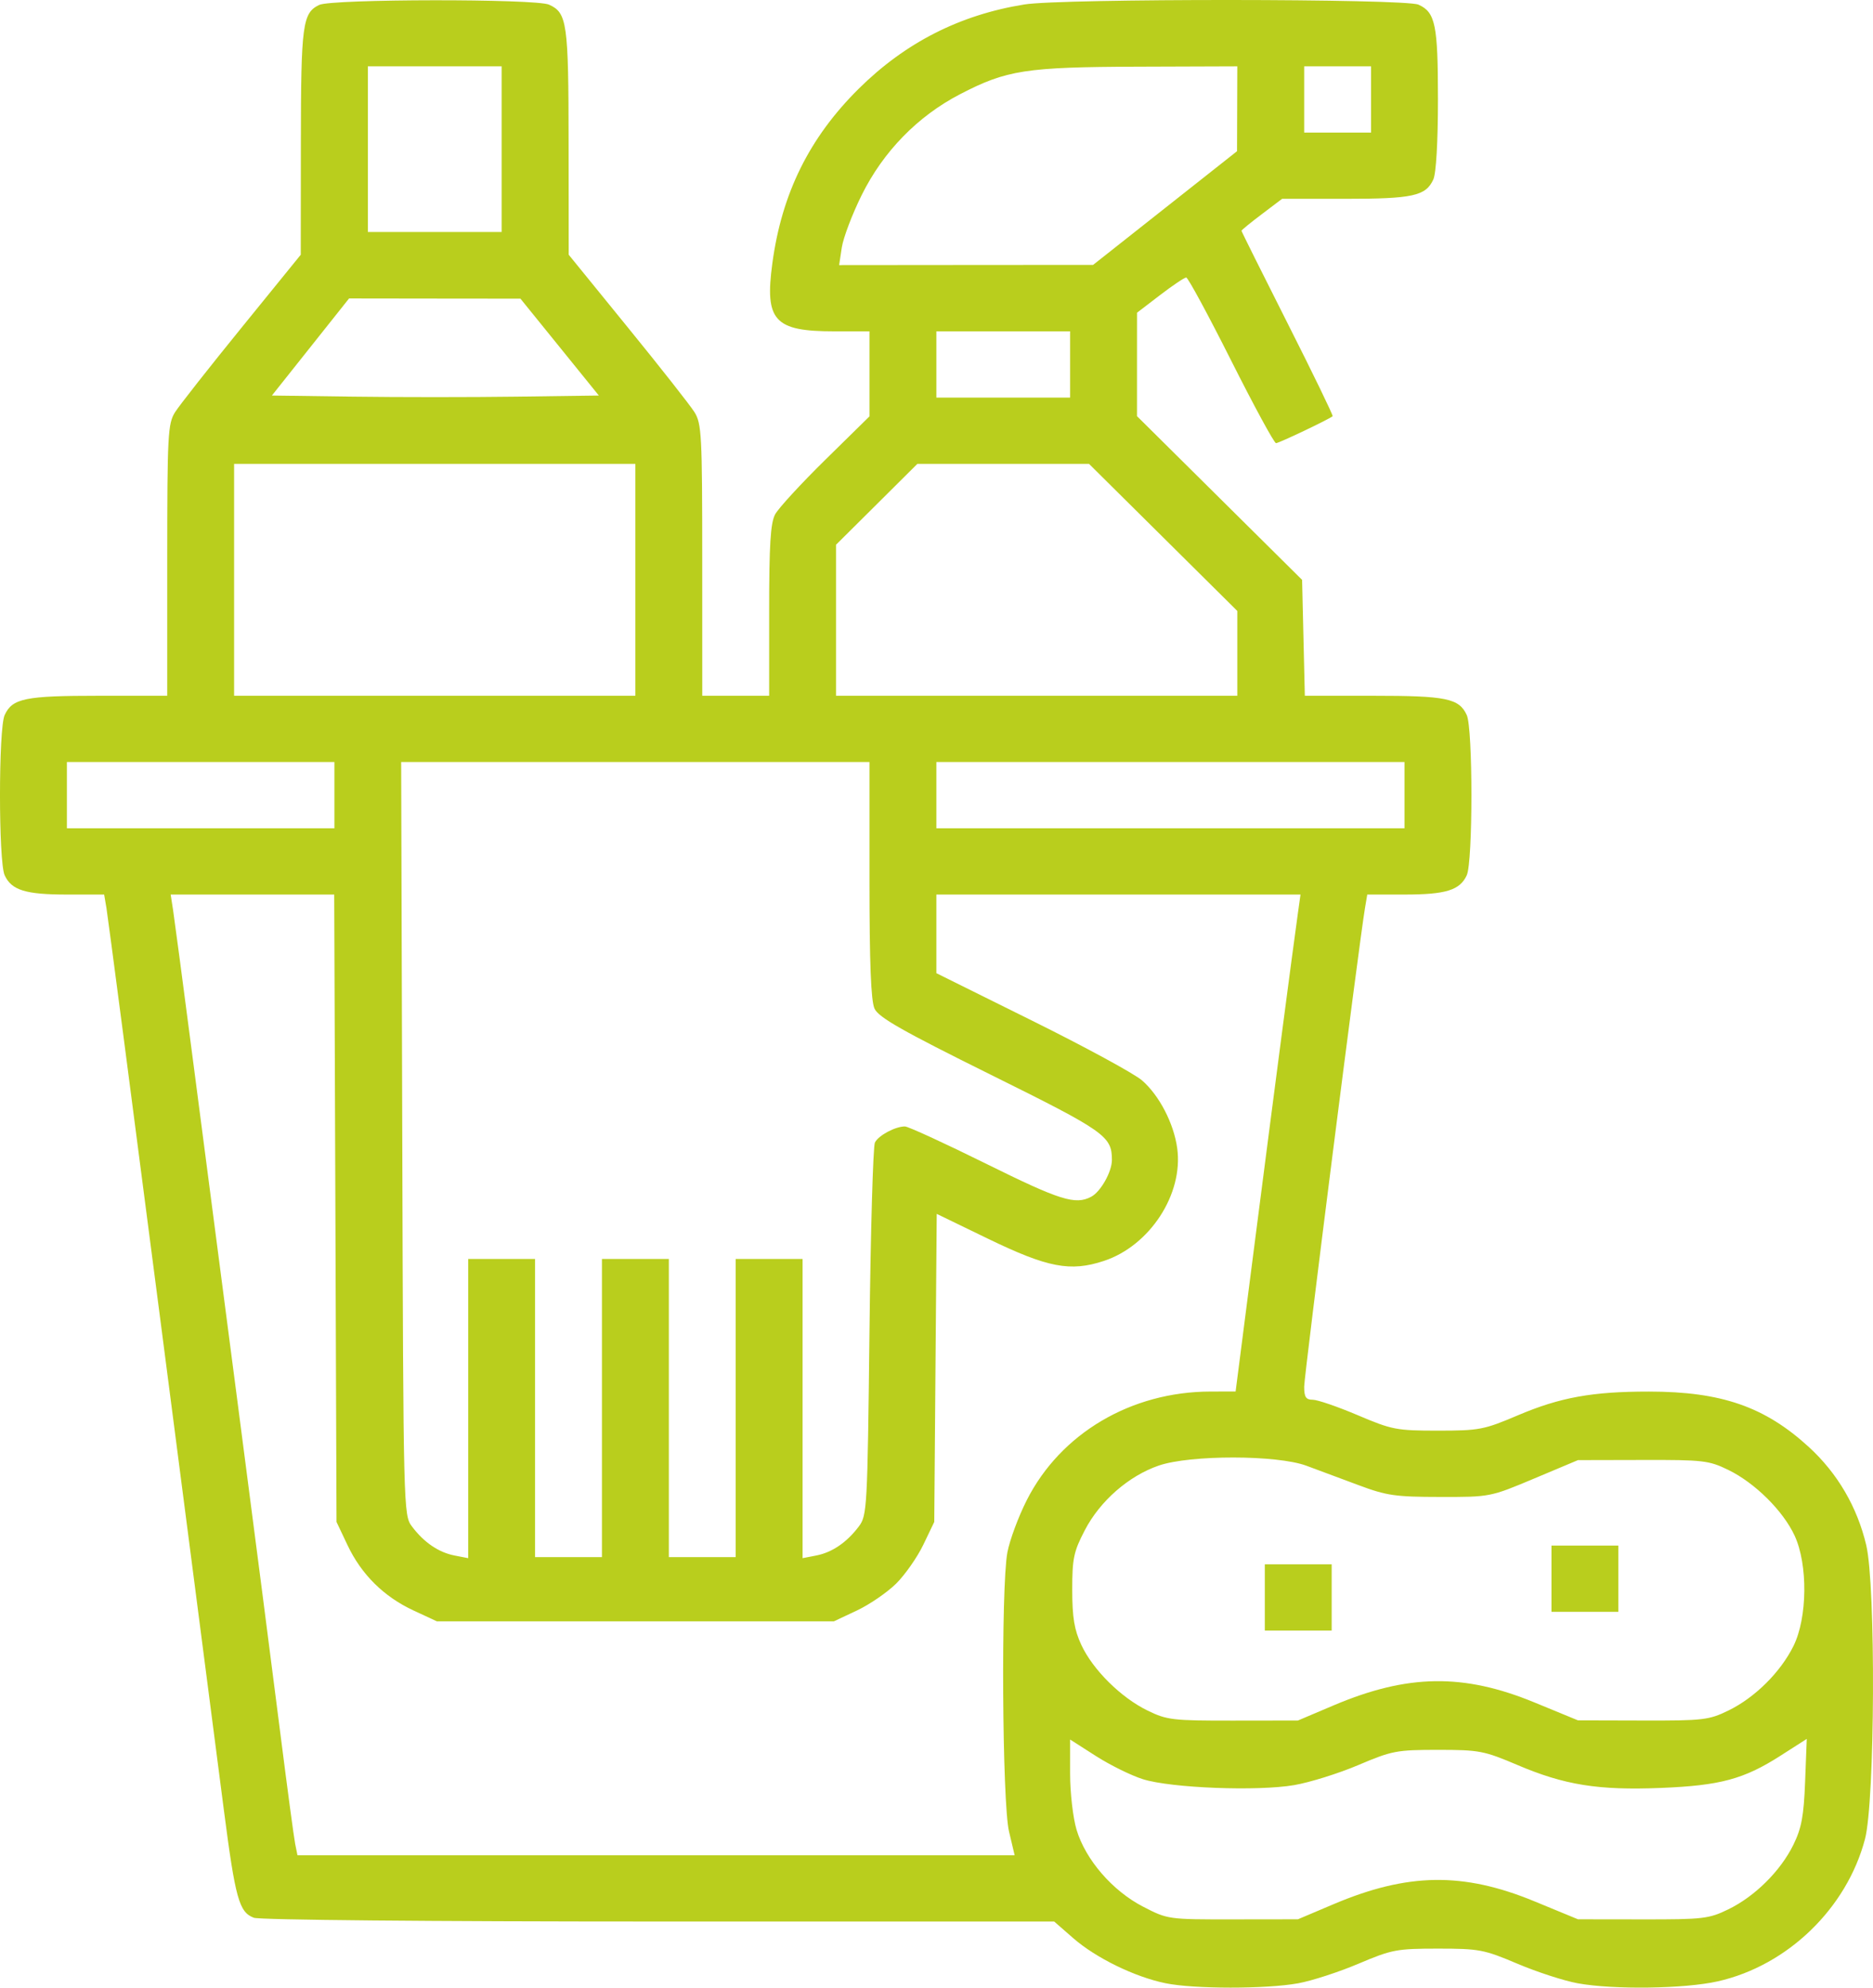 <svg width="66" height="70" viewBox="0 0 66 70" fill="none" xmlns="http://www.w3.org/2000/svg">
<path fill-rule="evenodd" clip-rule="evenodd" d="M11.249 0.173C10.66 0.455 10.606 0.86 10.602 5.004L10.598 8.971L8.524 11.524C7.383 12.927 6.324 14.273 6.171 14.513C5.914 14.919 5.894 15.299 5.893 19.727L5.893 24.503H3.469C0.881 24.503 0.435 24.595 0.164 25.183C-0.055 25.659 -0.055 30.348 0.164 30.825C0.407 31.351 0.899 31.504 2.358 31.504H3.67L3.751 31.978C3.796 32.238 4.662 38.85 5.675 46.671C6.689 54.492 7.684 62.17 7.887 63.734C8.295 66.878 8.425 67.343 8.945 67.539C9.15 67.616 15.15 67.672 23.223 67.672H37.147L37.822 68.261C38.622 68.957 39.979 69.62 41.066 69.844C42.065 70.051 44.616 70.052 45.745 69.847C46.226 69.76 47.183 69.449 47.871 69.157C49.046 68.659 49.218 68.626 50.67 68.626C52.121 68.626 52.293 68.659 53.468 69.157C54.157 69.449 55.114 69.76 55.594 69.847C56.861 70.077 59.36 70.042 60.532 69.778C62.987 69.225 65.075 67.209 65.718 64.767C66.07 63.434 66.102 55.843 65.761 54.414C65.442 53.07 64.749 51.886 63.742 50.963C62.191 49.542 60.659 49.01 58.108 49.008C56.109 49.007 54.973 49.212 53.479 49.847C52.291 50.352 52.125 50.384 50.67 50.384C49.211 50.384 49.05 50.353 47.843 49.84C47.138 49.541 46.426 49.296 46.259 49.296C46.018 49.296 45.956 49.203 45.956 48.838C45.956 48.432 47.894 33.18 48.099 31.978L48.179 31.504H49.491C50.95 31.504 51.442 31.351 51.685 30.825C51.904 30.348 51.904 25.659 51.685 25.183C51.414 24.595 50.968 24.503 48.391 24.503H45.979L45.931 22.463L45.883 20.422L42.974 17.539L40.065 14.656L40.065 12.835L40.066 11.013L40.876 10.393C41.322 10.052 41.737 9.773 41.799 9.773C41.861 9.773 42.572 11.086 43.379 12.69C44.186 14.294 44.899 15.607 44.964 15.607C45.066 15.607 46.838 14.764 46.959 14.658C46.984 14.636 46.272 13.167 45.376 11.395C44.48 9.622 43.747 8.152 43.747 8.127C43.747 8.103 44.069 7.84 44.463 7.543L45.178 7.002H47.402C49.782 7.002 50.24 6.902 50.506 6.323C50.606 6.108 50.67 4.999 50.67 3.502C50.67 0.87 50.58 0.433 49.984 0.164C49.509 -0.05 37.424 -0.057 36.097 0.157C33.824 0.522 31.9 1.5 30.258 3.126C28.52 4.847 27.548 6.81 27.216 9.271C26.942 11.293 27.284 11.669 29.393 11.669H30.638V13.167V14.664L29.081 16.193C28.225 17.034 27.429 17.899 27.313 18.116C27.151 18.42 27.103 19.189 27.103 21.506V24.503H25.924H24.746L24.745 19.727C24.745 15.317 24.724 14.917 24.47 14.513C24.319 14.273 23.26 12.927 22.117 11.524L20.04 8.971L20.036 5.004C20.033 0.802 19.983 0.451 19.347 0.164C18.877 -0.048 11.693 -0.04 11.249 0.173ZM17.676 5.252V8.169H15.319H12.963V5.252V2.336H15.319H17.676V5.252ZM43.595 3.83L43.59 5.325L41.054 7.327L38.518 9.329L34.044 9.332L29.569 9.336L29.663 8.716C29.715 8.375 30.029 7.546 30.362 6.874C31.12 5.34 32.336 4.093 33.826 3.32C35.473 2.465 36.14 2.361 40.102 2.348L43.6 2.336L43.595 3.83ZM48.313 3.502V4.669H47.135H45.956V3.502V2.336H47.135H48.313V3.502ZM19.721 12.224L21.102 13.93L18.211 13.969C16.62 13.991 14.028 13.991 12.45 13.969L9.581 13.93L10.94 12.221L12.3 10.511L15.319 10.515L18.339 10.518L19.721 12.224ZM37.708 12.836V14.003H35.351H32.995V12.836V11.669H35.351H37.708V12.836ZM22.389 20.42V24.503H15.319H8.249V20.42V16.336H15.319H22.389V20.42ZM40.987 18.926L43.6 21.517V23.01V24.503H36.53H29.459V21.844V19.185L30.893 17.761L32.326 16.336H35.35H38.374L40.987 18.926ZM11.784 28.003V29.17H7.071H2.357V28.003V26.837H7.071H11.784V28.003ZM30.638 30.986C30.638 33.914 30.69 35.25 30.816 35.522C30.957 35.829 31.79 36.303 34.909 37.848C38.946 39.847 39.181 40.012 39.181 40.852C39.181 41.267 38.786 41.969 38.453 42.146C37.892 42.443 37.361 42.276 34.746 40.983C33.286 40.261 32 39.671 31.887 39.671C31.547 39.671 30.956 39.987 30.83 40.237C30.765 40.367 30.678 43.372 30.638 46.916C30.567 53.136 30.554 53.373 30.261 53.761C29.837 54.322 29.322 54.673 28.76 54.782L28.281 54.875V49.606V44.338H27.103H25.924V49.588V54.838H24.746H23.568V49.588V44.338H22.389H21.211V49.588V54.838H20.033H18.854V49.588V44.338H17.676H16.498V49.606V54.875L16.019 54.782C15.457 54.673 14.941 54.322 14.518 53.761C14.217 53.362 14.214 53.233 14.175 40.098L14.136 26.837H22.387H30.638V30.986ZM49.491 28.003V29.17H41.243H32.995V28.003V26.837H41.243H49.491V28.003ZM11.818 42.551L11.858 53.599L12.244 54.413C12.734 55.449 13.524 56.231 14.57 56.717L15.393 57.099H22.389H29.386L30.196 56.718C30.642 56.508 31.264 56.081 31.579 55.77C31.893 55.458 32.324 54.842 32.536 54.401L32.921 53.599L32.964 48.174L33.008 42.75L34.806 43.621C36.919 44.644 37.712 44.797 38.895 44.408C40.518 43.874 41.705 42.052 41.482 40.438C41.361 39.56 40.85 38.577 40.242 38.049C39.971 37.813 38.23 36.867 36.372 35.947L32.995 34.273V32.889V31.504H39.411H45.827L45.74 32.123C45.536 33.583 44.907 38.379 44.248 43.499L43.54 49.005L42.649 49.007C39.856 49.014 37.376 50.479 36.183 52.828C35.886 53.412 35.578 54.244 35.497 54.676C35.27 55.9 35.314 63.487 35.555 64.5L35.754 65.339H23.118H10.482L10.401 64.938C10.357 64.717 10.117 62.929 9.868 60.964C9.62 58.998 8.953 53.846 8.388 49.515C7.821 45.184 7.094 39.605 6.771 37.118C6.448 34.632 6.145 32.352 6.099 32.051L6.014 31.504H8.896H11.777L11.818 42.551ZM46.03 51.618C46.435 51.767 47.264 52.075 47.871 52.303C48.859 52.673 49.163 52.717 50.743 52.719C52.508 52.722 52.513 52.721 54.057 52.072L55.604 51.422L57.887 51.417C60.018 51.411 60.219 51.435 60.903 51.768C61.84 52.225 62.831 53.206 63.237 54.08C63.71 55.099 63.691 56.976 63.197 57.97C62.738 58.895 61.837 59.787 60.903 60.242C60.219 60.575 60.018 60.599 57.887 60.593L55.604 60.587L54.07 59.956C51.568 58.926 49.599 58.955 46.987 60.062L45.735 60.593L43.452 60.596C41.325 60.599 41.119 60.575 40.437 60.242C39.499 59.785 38.509 58.804 38.103 57.929C37.856 57.398 37.784 56.965 37.783 55.995C37.782 54.89 37.833 54.645 38.224 53.895C38.76 52.861 39.774 51.976 40.835 51.613C41.945 51.234 44.991 51.236 46.03 51.618ZM54.67 55.599V56.766H55.849H57.027V55.599V54.432H55.849H54.67V55.599ZM44.569 56.259V57.425H45.747H46.925V56.259V55.092H45.747H44.569V56.259ZM40.275 62.66C41.269 62.972 44.313 63.09 45.608 62.867C46.159 62.772 47.176 62.454 47.867 62.16C49.048 61.658 49.216 61.626 50.67 61.626C52.123 61.626 52.292 61.658 53.473 62.16C55.135 62.867 56.324 63.056 58.526 62.967C60.615 62.883 61.45 62.658 62.739 61.833L63.666 61.24L63.608 62.742C63.561 63.958 63.482 64.384 63.194 64.97C62.74 65.893 61.84 66.786 60.903 67.242C60.22 67.575 60.015 67.599 57.887 67.596L55.604 67.593L54.064 66.958C51.558 65.926 49.6 65.955 46.987 67.063L45.735 67.593L43.444 67.596C41.165 67.599 41.147 67.597 40.277 67.147C39.2 66.591 38.252 65.495 37.935 64.439C37.81 64.022 37.708 63.138 37.708 62.471V61.262L38.618 61.844C39.118 62.164 39.864 62.531 40.275 62.66Z" fill="#B9CE1D"/>
</svg>
